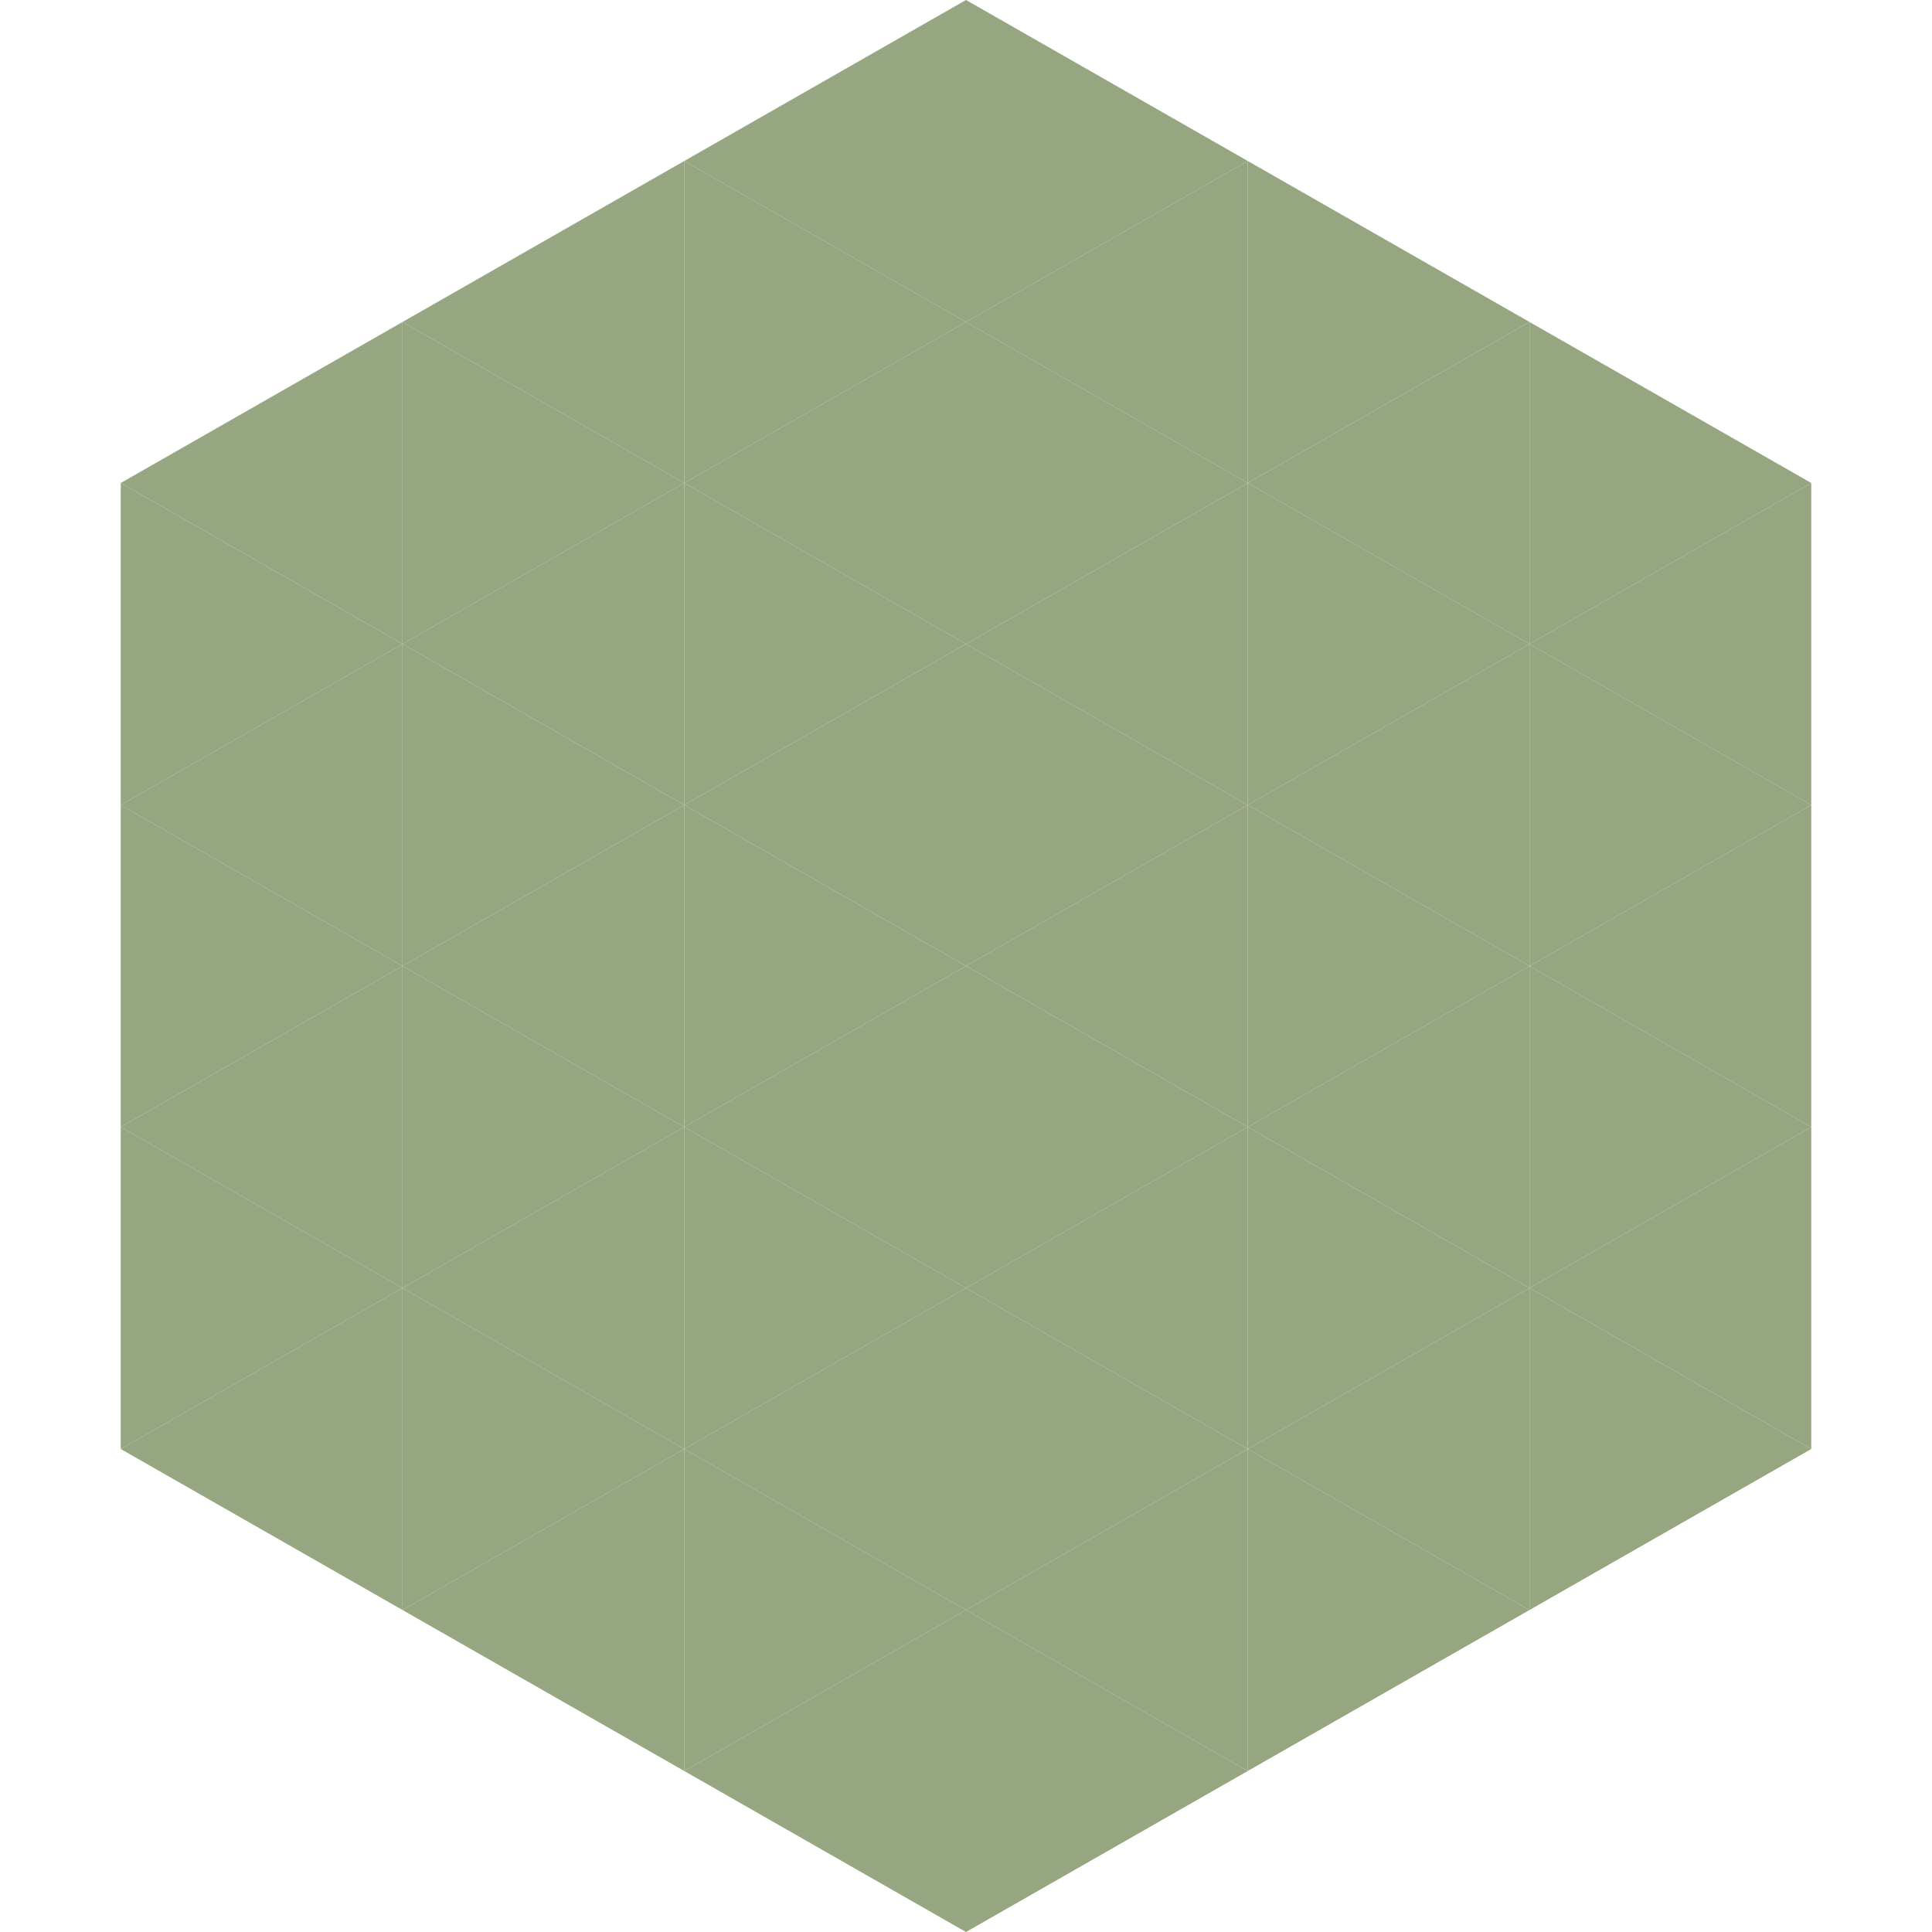 <?xml version="1.0"?>
<!-- Generated by SVGo -->
<svg width="240" height="240"
     xmlns="http://www.w3.org/2000/svg"
     xmlns:xlink="http://www.w3.org/1999/xlink">
<polygon points="50,40 15,60 50,80" style="fill:rgb(150,166,128)" />
<polygon points="190,40 225,60 190,80" style="fill:rgb(150,166,128)" />
<polygon points="15,60 50,80 15,100" style="fill:rgb(150,166,128)" />
<polygon points="225,60 190,80 225,100" style="fill:rgb(150,166,128)" />
<polygon points="50,80 15,100 50,120" style="fill:rgb(150,166,128)" />
<polygon points="190,80 225,100 190,120" style="fill:rgb(150,166,128)" />
<polygon points="15,100 50,120 15,140" style="fill:rgb(150,166,128)" />
<polygon points="225,100 190,120 225,140" style="fill:rgb(150,166,128)" />
<polygon points="50,120 15,140 50,160" style="fill:rgb(150,166,128)" />
<polygon points="190,120 225,140 190,160" style="fill:rgb(150,166,128)" />
<polygon points="15,140 50,160 15,180" style="fill:rgb(150,166,128)" />
<polygon points="225,140 190,160 225,180" style="fill:rgb(150,166,128)" />
<polygon points="50,160 15,180 50,200" style="fill:rgb(150,166,128)" />
<polygon points="190,160 225,180 190,200" style="fill:rgb(150,166,128)" />
<polygon points="15,180 50,200 15,220" style="fill:rgb(255,255,255); fill-opacity:0" />
<polygon points="225,180 190,200 225,220" style="fill:rgb(255,255,255); fill-opacity:0" />
<polygon points="50,0 85,20 50,40" style="fill:rgb(255,255,255); fill-opacity:0" />
<polygon points="190,0 155,20 190,40" style="fill:rgb(255,255,255); fill-opacity:0" />
<polygon points="85,20 50,40 85,60" style="fill:rgb(150,166,128)" />
<polygon points="155,20 190,40 155,60" style="fill:rgb(150,166,128)" />
<polygon points="50,40 85,60 50,80" style="fill:rgb(150,166,128)" />
<polygon points="190,40 155,60 190,80" style="fill:rgb(150,166,128)" />
<polygon points="85,60 50,80 85,100" style="fill:rgb(150,166,128)" />
<polygon points="155,60 190,80 155,100" style="fill:rgb(150,166,128)" />
<polygon points="50,80 85,100 50,120" style="fill:rgb(150,166,128)" />
<polygon points="190,80 155,100 190,120" style="fill:rgb(150,166,128)" />
<polygon points="85,100 50,120 85,140" style="fill:rgb(150,166,128)" />
<polygon points="155,100 190,120 155,140" style="fill:rgb(150,166,128)" />
<polygon points="50,120 85,140 50,160" style="fill:rgb(150,166,128)" />
<polygon points="190,120 155,140 190,160" style="fill:rgb(150,166,128)" />
<polygon points="85,140 50,160 85,180" style="fill:rgb(150,166,128)" />
<polygon points="155,140 190,160 155,180" style="fill:rgb(150,166,128)" />
<polygon points="50,160 85,180 50,200" style="fill:rgb(150,166,128)" />
<polygon points="190,160 155,180 190,200" style="fill:rgb(150,166,128)" />
<polygon points="85,180 50,200 85,220" style="fill:rgb(150,166,128)" />
<polygon points="155,180 190,200 155,220" style="fill:rgb(150,166,128)" />
<polygon points="120,0 85,20 120,40" style="fill:rgb(150,166,128)" />
<polygon points="120,0 155,20 120,40" style="fill:rgb(150,166,128)" />
<polygon points="85,20 120,40 85,60" style="fill:rgb(150,166,128)" />
<polygon points="155,20 120,40 155,60" style="fill:rgb(150,166,128)" />
<polygon points="120,40 85,60 120,80" style="fill:rgb(150,166,128)" />
<polygon points="120,40 155,60 120,80" style="fill:rgb(150,166,128)" />
<polygon points="85,60 120,80 85,100" style="fill:rgb(150,166,128)" />
<polygon points="155,60 120,80 155,100" style="fill:rgb(150,166,128)" />
<polygon points="120,80 85,100 120,120" style="fill:rgb(150,166,128)" />
<polygon points="120,80 155,100 120,120" style="fill:rgb(150,166,128)" />
<polygon points="85,100 120,120 85,140" style="fill:rgb(150,166,128)" />
<polygon points="155,100 120,120 155,140" style="fill:rgb(150,166,128)" />
<polygon points="120,120 85,140 120,160" style="fill:rgb(150,166,128)" />
<polygon points="120,120 155,140 120,160" style="fill:rgb(150,166,128)" />
<polygon points="85,140 120,160 85,180" style="fill:rgb(150,166,128)" />
<polygon points="155,140 120,160 155,180" style="fill:rgb(150,166,128)" />
<polygon points="120,160 85,180 120,200" style="fill:rgb(150,166,128)" />
<polygon points="120,160 155,180 120,200" style="fill:rgb(150,166,128)" />
<polygon points="85,180 120,200 85,220" style="fill:rgb(150,166,128)" />
<polygon points="155,180 120,200 155,220" style="fill:rgb(150,166,128)" />
<polygon points="120,200 85,220 120,240" style="fill:rgb(150,166,128)" />
<polygon points="120,200 155,220 120,240" style="fill:rgb(150,166,128)" />
<polygon points="85,220 120,240 85,260" style="fill:rgb(255,255,255); fill-opacity:0" />
<polygon points="155,220 120,240 155,260" style="fill:rgb(255,255,255); fill-opacity:0" />
</svg>

